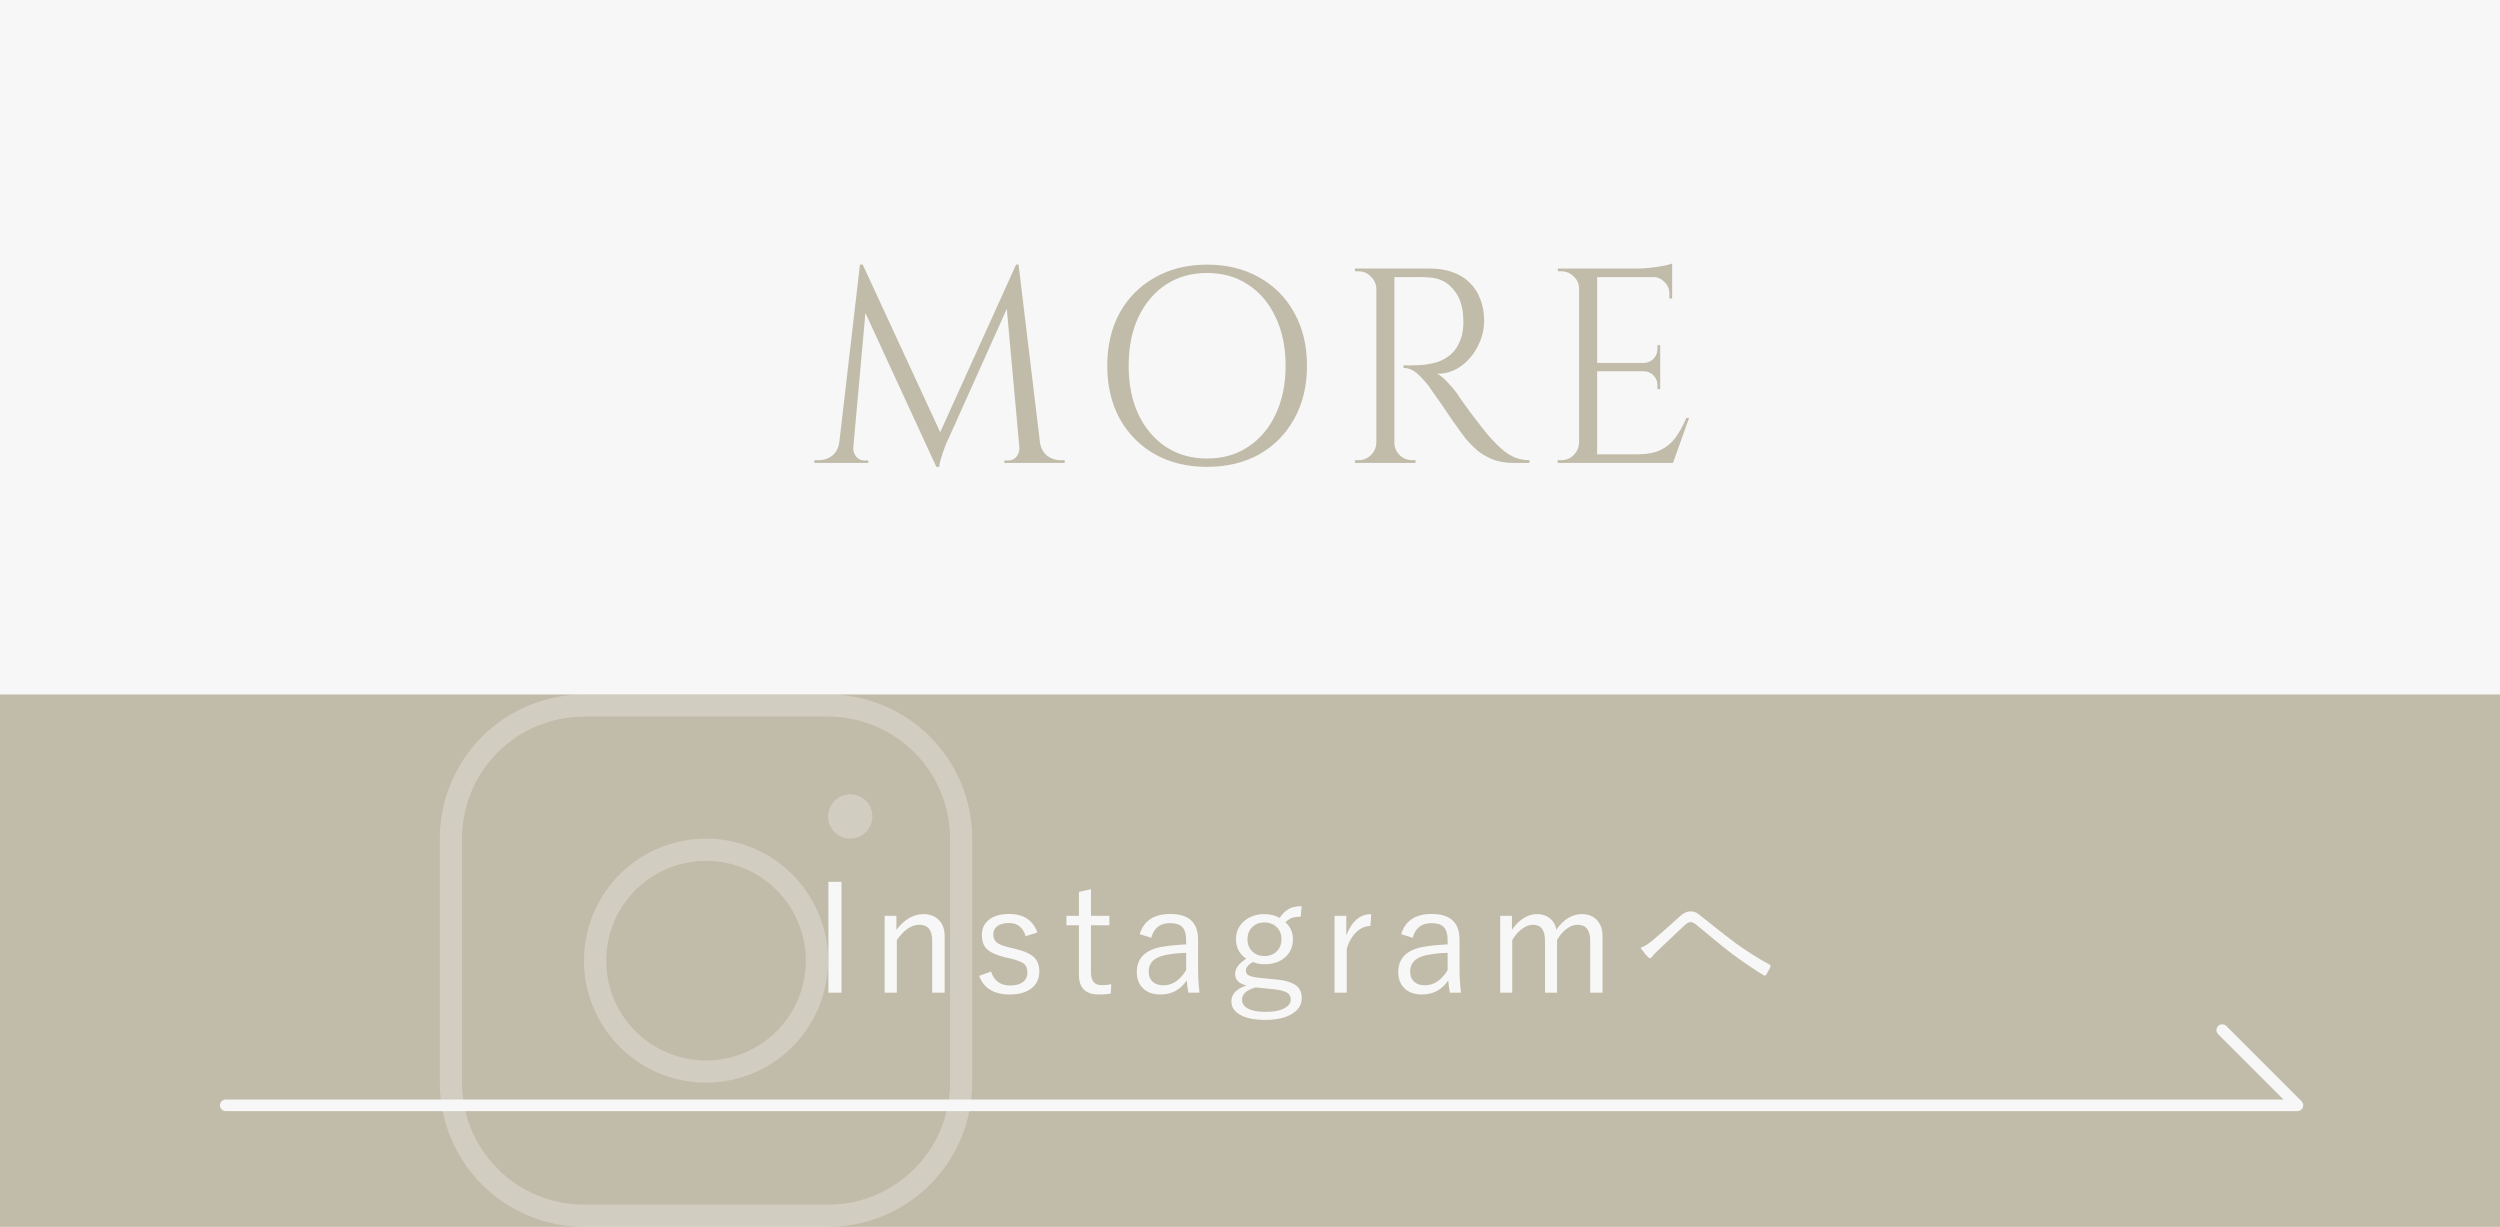 <svg width="216" height="106" viewBox="0 0 216 106" fill="none" xmlns="http://www.w3.org/2000/svg">
<path d="M0 0H216V106H0V0Z" fill="#F7F7F7"/>
<path d="M0 60H216V106H0V60Z" fill="#C1BBA9"/>
<line x1="19.5" y1="95.5" x2="198.5" y2="95.5" stroke="#F7F7F7" stroke-linecap="round"/>
<line x1="0.5" y1="-0.5" x2="9.5" y2="-0.5" transform="matrix(-0.707 -0.707 -0.707 0.707 198.364 96.071)" stroke="#F7F7F7" stroke-linecap="round"/>
<path d="M72.705 76.186V85.765H71.575V76.186H72.705ZM77.449 79.126V80.332C78.151 79.43 78.926 78.98 79.772 78.98C80.369 78.98 80.834 79.168 81.169 79.544C81.469 79.879 81.619 80.323 81.619 80.877V85.765H80.54V81.258C80.54 80.353 80.168 79.9 79.423 79.9C78.75 79.9 78.105 80.34 77.487 81.22V85.765H76.433V79.126H77.449ZM89.632 80.566L88.617 80.89C88.392 80.128 87.912 79.748 87.176 79.748C86.723 79.748 86.376 79.847 86.135 80.046C85.927 80.215 85.823 80.433 85.823 80.7C85.823 81.038 85.929 81.288 86.141 81.449C86.336 81.597 86.685 81.732 87.188 81.855L87.722 81.982C88.53 82.177 89.086 82.435 89.391 82.756C89.662 83.04 89.797 83.438 89.797 83.95C89.797 84.576 89.558 85.067 89.08 85.422C88.627 85.757 88.013 85.924 87.239 85.924C85.876 85.924 84.996 85.386 84.598 84.311L85.627 83.943C85.885 84.743 86.431 85.143 87.264 85.143C87.81 85.143 88.212 85.02 88.471 84.775C88.669 84.589 88.769 84.347 88.769 84.051C88.769 83.679 88.663 83.412 88.451 83.251C88.261 83.108 87.882 82.962 87.315 82.814L86.782 82.699C86.003 82.5 85.472 82.24 85.189 81.918C84.952 81.643 84.833 81.263 84.833 80.776C84.833 80.205 85.055 79.754 85.5 79.424C85.919 79.119 86.482 78.967 87.188 78.967C88.428 78.967 89.243 79.5 89.632 80.566ZM94.262 76.828V79.126H95.849V79.944H94.262V84.039C94.262 84.758 94.568 85.118 95.182 85.118C95.499 85.118 95.777 85.09 96.014 85.035L95.963 85.854C95.662 85.901 95.32 85.924 94.934 85.924C93.792 85.924 93.221 85.359 93.221 84.229V79.944H92.141V79.126H93.221V77.056L94.262 76.828ZM98.466 80.712C98.83 79.549 99.71 78.967 101.106 78.967C102.71 78.967 103.512 79.703 103.512 81.176V83.607C103.512 84.386 103.554 85.105 103.639 85.765H102.681C102.621 85.499 102.573 85.147 102.535 84.711C101.984 85.52 101.227 85.924 100.262 85.924C99.581 85.924 99.056 85.723 98.688 85.321C98.375 84.978 98.218 84.534 98.218 83.988C98.218 82.79 98.946 82.062 100.402 81.804C100.952 81.707 101.646 81.637 102.484 81.595V81.246C102.484 80.678 102.359 80.283 102.109 80.059C101.894 79.86 101.551 79.76 101.081 79.76C100.23 79.76 99.693 80.181 99.469 81.023L98.466 80.712ZM102.484 82.325C101.874 82.333 101.259 82.401 100.637 82.528C99.71 82.727 99.246 83.197 99.246 83.937C99.246 84.331 99.371 84.633 99.621 84.845C99.845 85.035 100.146 85.13 100.522 85.13C101.301 85.13 101.955 84.692 102.484 83.816V82.325ZM112.458 78.294L112.382 79.202C112.039 79.202 111.764 79.246 111.557 79.335C111.396 79.403 111.229 79.519 111.055 79.684C111.491 80.061 111.709 80.545 111.709 81.138C111.709 81.84 111.451 82.392 110.935 82.794C110.49 83.137 109.93 83.309 109.252 83.309C108.884 83.309 108.55 83.245 108.25 83.118C107.848 83.342 107.647 83.588 107.647 83.855C107.647 84.053 107.731 84.195 107.9 84.28C108.078 84.369 108.406 84.441 108.884 84.496L110.224 84.623C111.108 84.707 111.724 84.906 112.071 85.219C112.337 85.465 112.471 85.803 112.471 86.235C112.471 86.827 112.168 87.295 111.563 87.638C111 87.959 110.251 88.12 109.316 88.12C108.33 88.12 107.577 87.955 107.056 87.625C106.612 87.346 106.39 86.978 106.39 86.52C106.39 85.89 106.828 85.431 107.704 85.143C107.043 84.991 106.713 84.661 106.713 84.153C106.713 83.683 107.035 83.243 107.678 82.832C107.086 82.435 106.79 81.87 106.79 81.138C106.79 80.465 107.056 79.921 107.589 79.506C108.046 79.155 108.599 78.98 109.246 78.98C109.745 78.98 110.183 79.09 110.56 79.31C110.814 78.924 111.095 78.656 111.404 78.503C111.688 78.364 112.039 78.294 112.458 78.294ZM109.252 79.697C108.804 79.697 108.44 79.843 108.161 80.135C107.907 80.401 107.78 80.74 107.78 81.15C107.78 81.62 107.943 81.993 108.269 82.268C108.535 82.492 108.863 82.604 109.252 82.604C109.697 82.604 110.059 82.458 110.338 82.166C110.592 81.899 110.719 81.561 110.719 81.15C110.719 80.681 110.556 80.308 110.23 80.033C109.963 79.809 109.638 79.697 109.252 79.697ZM108.484 85.314C107.702 85.534 107.31 85.888 107.31 86.374C107.31 86.738 107.524 87.013 107.951 87.2C108.302 87.352 108.768 87.428 109.348 87.428C110.08 87.428 110.645 87.31 111.043 87.073C111.36 86.887 111.519 86.65 111.519 86.362C111.519 86.091 111.409 85.89 111.189 85.759C110.956 85.623 110.564 85.526 110.014 85.467L108.484 85.314ZM118.478 78.98L118.401 80.008C117.944 80.008 117.53 80.194 117.157 80.566C116.81 80.905 116.544 81.368 116.358 81.957V85.765H115.304V79.126H116.319V80.814C116.793 79.591 117.513 78.98 118.478 78.98ZM121.057 80.712C121.421 79.549 122.301 78.967 123.697 78.967C125.301 78.967 126.103 79.703 126.103 81.176V83.607C126.103 84.386 126.146 85.105 126.23 85.765H125.272C125.212 85.499 125.164 85.147 125.126 84.711C124.576 85.52 123.818 85.924 122.853 85.924C122.172 85.924 121.647 85.723 121.279 85.321C120.966 84.978 120.809 84.534 120.809 83.988C120.809 82.79 121.537 82.062 122.993 81.804C123.543 81.707 124.237 81.637 125.075 81.595V81.246C125.075 80.678 124.95 80.283 124.7 80.059C124.485 79.86 124.142 79.76 123.672 79.76C122.821 79.76 122.284 80.181 122.06 81.023L121.057 80.712ZM125.075 82.325C124.466 82.333 123.85 82.401 123.228 82.528C122.301 82.727 121.838 83.197 121.838 83.937C121.838 84.331 121.962 84.633 122.212 84.845C122.436 85.035 122.737 85.13 123.113 85.13C123.892 85.13 124.546 84.692 125.075 83.816V82.325ZM130.631 79.126V80.332C131.27 79.43 131.994 78.98 132.802 78.98C133.276 78.98 133.667 79.119 133.976 79.398C134.239 79.635 134.402 79.942 134.465 80.319C135.104 79.426 135.84 78.98 136.674 78.98C137.25 78.98 137.698 79.168 138.02 79.544C138.312 79.879 138.458 80.323 138.458 80.877V85.765H137.391V81.258C137.391 80.353 137.027 79.9 136.3 79.9C135.961 79.9 135.623 80.035 135.284 80.306C134.992 80.539 134.74 80.844 134.529 81.22V85.765H133.488V81.258C133.488 80.353 133.141 79.9 132.447 79.9C132.116 79.9 131.784 80.031 131.45 80.293C131.15 80.526 130.885 80.835 130.657 81.22V85.765H129.616V79.126H130.631ZM141.742 81.893C142.093 81.753 142.427 81.55 142.744 81.284C143.46 80.683 144.238 79.997 145.08 79.227C145.415 78.905 145.736 78.745 146.045 78.745C146.244 78.745 146.42 78.785 146.572 78.865C146.678 78.92 146.822 79.024 147.004 79.176C148.548 80.412 149.556 81.199 150.025 81.538C151.071 82.274 152.023 82.873 152.882 83.334C152.949 83.372 152.983 83.414 152.983 83.461C152.983 83.474 152.979 83.488 152.971 83.505C152.877 83.742 152.753 83.979 152.596 84.216C152.558 84.271 152.518 84.299 152.475 84.299C152.446 84.299 152.412 84.286 152.374 84.261C151.371 83.639 150.453 83.012 149.619 82.382C149.107 82.001 148.14 81.216 146.718 80.027C146.452 79.786 146.231 79.665 146.058 79.665C145.914 79.665 145.728 79.773 145.499 79.989C144.602 80.844 143.817 81.586 143.144 82.217C142.929 82.433 142.787 82.589 142.719 82.686C142.668 82.754 142.615 82.788 142.56 82.788C142.514 82.788 142.465 82.763 142.414 82.712C142.22 82.53 141.995 82.257 141.742 81.893Z" fill="#F7F7F7"/>
<path d="M87.788 22.864L87.98 24.472L81.956 37.888C81.956 37.888 81.892 38.024 81.764 38.296C81.652 38.568 81.532 38.896 81.404 39.28C81.276 39.648 81.188 40 81.14 40.336H80.9L80.564 38.824L87.788 22.864ZM73.028 38.248V40H70.364V39.76C70.38 39.76 70.444 39.76 70.556 39.76C70.684 39.76 70.748 39.76 70.748 39.76C71.18 39.76 71.564 39.632 71.9 39.376C72.236 39.104 72.436 38.728 72.5 38.248H73.028ZM73.724 38.632C73.724 38.648 73.724 38.664 73.724 38.68C73.724 38.696 73.724 38.72 73.724 38.752C73.724 39.008 73.812 39.248 73.988 39.472C74.18 39.68 74.404 39.784 74.66 39.784H75.02V40H73.556V38.632H73.724ZM74.3 22.864H74.54L75.02 24.28L73.604 40H72.308L74.3 22.864ZM74.54 22.864L81.452 37.816L80.9 40.336L74.084 25.552L74.54 22.864ZM88.004 22.864L90.068 40H88.196L86.876 25.456L87.788 22.864H88.004ZM89.348 38.248H89.852C89.932 38.728 90.14 39.104 90.476 39.376C90.812 39.632 91.188 39.76 91.604 39.76C91.604 39.76 91.668 39.76 91.796 39.76C91.924 39.76 91.988 39.76 91.988 39.76V40H89.348V38.248ZM88.076 38.632H88.244V40H86.78V39.784H87.14C87.412 39.784 87.636 39.68 87.812 39.472C87.988 39.248 88.076 39.008 88.076 38.752C88.076 38.72 88.076 38.696 88.076 38.68C88.076 38.664 88.076 38.648 88.076 38.632ZM104.284 22.864C105.996 22.864 107.5 23.232 108.796 23.968C110.092 24.688 111.1 25.704 111.82 27.016C112.556 28.328 112.924 29.856 112.924 31.6C112.924 33.344 112.556 34.872 111.82 36.184C111.1 37.496 110.092 38.52 108.796 39.256C107.5 39.976 105.996 40.336 104.284 40.336C102.588 40.336 101.092 39.976 99.796 39.256C98.5 38.52 97.484 37.496 96.748 36.184C96.028 34.872 95.668 33.344 95.668 31.6C95.668 29.856 96.028 28.328 96.748 27.016C97.484 25.704 98.5 24.688 99.796 23.968C101.092 23.232 102.588 22.864 104.284 22.864ZM104.284 39.616C105.644 39.616 106.828 39.28 107.836 38.608C108.86 37.936 109.652 37 110.212 35.8C110.788 34.6 111.076 33.2 111.076 31.6C111.076 30 110.788 28.6 110.212 27.4C109.652 26.2 108.86 25.264 107.836 24.592C106.828 23.92 105.644 23.584 104.284 23.584C102.94 23.584 101.756 23.92 100.732 24.592C99.724 25.264 98.932 26.2 98.356 27.4C97.796 28.6 97.516 30 97.516 31.6C97.516 33.2 97.796 34.6 98.356 35.8C98.932 37 99.724 37.936 100.732 38.608C101.756 39.28 102.94 39.616 104.284 39.616ZM120.165 23.2H123.549C124.269 23.2 124.917 23.304 125.493 23.512C126.085 23.72 126.581 24.024 126.981 24.424C127.381 24.808 127.685 25.28 127.893 25.84C128.117 26.384 128.229 27.008 128.229 27.712C128.229 28.48 128.045 29.216 127.677 29.92C127.325 30.624 126.837 31.2 126.213 31.648C125.605 32.08 124.917 32.296 124.149 32.296C124.421 32.408 124.717 32.64 125.037 32.992C125.357 33.328 125.637 33.656 125.877 33.976C125.877 33.976 125.981 34.136 126.189 34.456C126.413 34.76 126.685 35.136 127.005 35.584C127.341 36.032 127.677 36.472 128.013 36.904C128.349 37.336 128.637 37.68 128.877 37.936C129.197 38.288 129.517 38.6 129.837 38.872C130.157 39.144 130.501 39.36 130.869 39.52C131.253 39.68 131.677 39.76 132.141 39.76V40H130.821C130.085 40 129.445 39.888 128.901 39.664C128.373 39.44 127.925 39.168 127.557 38.848C127.189 38.512 126.877 38.192 126.621 37.888C126.573 37.824 126.437 37.64 126.213 37.336C126.005 37.032 125.749 36.672 125.445 36.256C125.157 35.824 124.869 35.4 124.581 34.984C124.293 34.568 124.045 34.216 123.837 33.928C123.629 33.624 123.509 33.448 123.477 33.4C123.173 33 122.837 32.632 122.469 32.296C122.101 31.96 121.701 31.792 121.269 31.792V31.552C121.269 31.552 121.389 31.56 121.629 31.576C121.885 31.576 122.189 31.568 122.541 31.552C122.957 31.536 123.413 31.472 123.909 31.36C124.405 31.248 124.869 31.016 125.301 30.664C125.733 30.312 126.061 29.776 126.285 29.056C126.333 28.88 126.373 28.664 126.405 28.408C126.437 28.136 126.445 27.872 126.429 27.616C126.413 26.528 126.133 25.664 125.589 25.024C125.061 24.368 124.349 24.016 123.453 23.968C123.005 23.936 122.541 23.928 122.061 23.944C121.597 23.944 121.205 23.944 120.885 23.944C120.565 23.944 120.405 23.944 120.405 23.944C120.405 23.928 120.381 23.864 120.333 23.752C120.301 23.624 120.261 23.504 120.213 23.392C120.181 23.264 120.165 23.2 120.165 23.2ZM120.477 23.2V40H118.917V23.2H120.477ZM118.989 38.248V40H117.069V39.76C117.069 39.76 117.117 39.76 117.213 39.76C117.325 39.76 117.381 39.76 117.381 39.76C117.797 39.76 118.149 39.616 118.437 39.328C118.741 39.024 118.901 38.664 118.917 38.248H118.989ZM118.989 24.952H118.917C118.901 24.536 118.741 24.184 118.437 23.896C118.149 23.592 117.797 23.44 117.381 23.44C117.381 23.44 117.325 23.44 117.213 23.44C117.117 23.44 117.069 23.44 117.069 23.44V23.2H118.989V24.952ZM120.405 38.248H120.477C120.477 38.664 120.629 39.024 120.933 39.328C121.237 39.616 121.597 39.76 122.013 39.76C122.013 39.76 122.061 39.76 122.157 39.76C122.253 39.76 122.301 39.76 122.301 39.76V40H120.405V38.248ZM137.993 23.2V40H136.433V23.2H137.993ZM144.473 39.256V40H137.921V39.256H144.473ZM143.441 31.36V32.08H137.921V31.36H143.441ZM144.473 23.2V23.944H137.921V23.2H144.473ZM145.937 36.112L144.545 40H140.561L141.425 39.256C142.273 39.256 142.961 39.128 143.489 38.872C144.033 38.6 144.473 38.224 144.809 37.744C145.145 37.264 145.441 36.72 145.697 36.112H145.937ZM143.441 32.032V33.616H143.201V33.256C143.201 32.936 143.089 32.664 142.865 32.44C142.641 32.2 142.369 32.08 142.049 32.08V32.032H143.441ZM143.441 29.824V31.408H142.049V31.36C142.369 31.344 142.641 31.224 142.865 31C143.089 30.76 143.201 30.48 143.201 30.16V29.824H143.441ZM144.473 23.872V25.792H144.233V25.36C144.233 24.976 144.097 24.648 143.825 24.376C143.553 24.088 143.217 23.936 142.817 23.92V23.872H144.473ZM144.473 22.768V23.464L141.545 23.2C141.897 23.2 142.265 23.176 142.649 23.128C143.049 23.08 143.417 23.024 143.753 22.96C144.089 22.896 144.329 22.832 144.473 22.768ZM136.505 38.248V40H134.585V39.76C134.585 39.76 134.633 39.76 134.729 39.76C134.841 39.76 134.897 39.76 134.897 39.76C135.313 39.76 135.665 39.616 135.953 39.328C136.257 39.024 136.417 38.664 136.433 38.248H136.505ZM136.505 24.952H136.433C136.433 24.536 136.281 24.184 135.977 23.896C135.673 23.592 135.313 23.44 134.897 23.44C134.897 23.44 134.849 23.44 134.753 23.44C134.657 23.44 134.609 23.44 134.609 23.44L134.585 23.2H136.505V24.952Z" fill="#C1BBA9"/>
<path opacity="0.3" d="M61 72.458C58.915 72.458 56.877 73.077 55.143 74.235C53.41 75.393 52.059 77.04 51.261 78.966C50.463 80.892 50.254 83.012 50.661 85.057C51.068 87.102 52.072 88.98 53.546 90.454C55.02 91.928 56.898 92.932 58.943 93.339C60.988 93.746 63.108 93.537 65.034 92.739C66.96 91.941 68.607 90.59 69.765 88.857C70.923 87.123 71.542 85.085 71.542 83C71.542 80.204 70.431 77.523 68.454 75.546C66.477 73.569 63.796 72.458 61 72.458ZM61 91.625C59.294 91.625 57.627 91.119 56.208 90.171C54.79 89.224 53.684 87.877 53.032 86.301C52.379 84.725 52.208 82.99 52.541 81.317C52.873 79.644 53.695 78.107 54.901 76.901C56.107 75.695 57.644 74.874 59.317 74.541C60.99 74.208 62.725 74.379 64.301 75.031C65.877 75.684 67.224 76.79 68.171 78.208C69.119 79.627 69.625 81.294 69.625 83C69.625 85.287 68.716 87.481 67.099 89.099C65.481 90.716 63.288 91.625 61 91.625V91.625ZM71.542 60H50.458C47.154 60 43.985 61.313 41.649 63.649C39.313 65.985 38 69.154 38 72.458V93.542C38 95.178 38.322 96.798 38.948 98.309C39.574 99.821 40.492 101.194 41.649 102.351C43.985 104.687 47.154 106 50.458 106H71.542C73.178 106 74.798 105.678 76.309 105.052C77.821 104.426 79.194 103.508 80.351 102.351C81.508 101.194 82.426 99.821 83.052 98.309C83.678 96.798 84 95.178 84 93.542V72.458C84 70.822 83.678 69.202 83.052 67.691C82.426 66.179 81.508 64.806 80.351 63.649C79.194 62.492 77.821 61.574 76.309 60.948C74.798 60.322 73.178 60 71.542 60V60ZM82.083 93.542C82.083 96.338 80.973 99.019 78.996 100.996C77.019 102.973 74.338 104.083 71.542 104.083H50.458C47.663 104.083 44.981 102.973 43.004 100.996C41.027 99.019 39.917 96.338 39.917 93.542V72.458C39.917 69.662 41.027 66.981 43.004 65.004C44.981 63.027 47.663 61.917 50.458 61.917H71.542C74.338 61.917 77.019 63.027 78.996 65.004C80.973 66.981 82.083 69.662 82.083 72.458V93.542ZM75.375 70.542C75.375 70.921 75.263 71.291 75.052 71.606C74.841 71.922 74.542 72.167 74.192 72.312C73.842 72.457 73.456 72.496 73.084 72.421C72.713 72.348 72.371 72.165 72.103 71.897C71.835 71.629 71.652 71.287 71.579 70.916C71.504 70.544 71.543 70.158 71.688 69.808C71.833 69.458 72.078 69.159 72.394 68.948C72.709 68.737 73.079 68.625 73.458 68.625C73.967 68.625 74.454 68.827 74.814 69.186C75.173 69.546 75.375 70.033 75.375 70.542Z" fill="#F6F6F6"/>
</svg>
